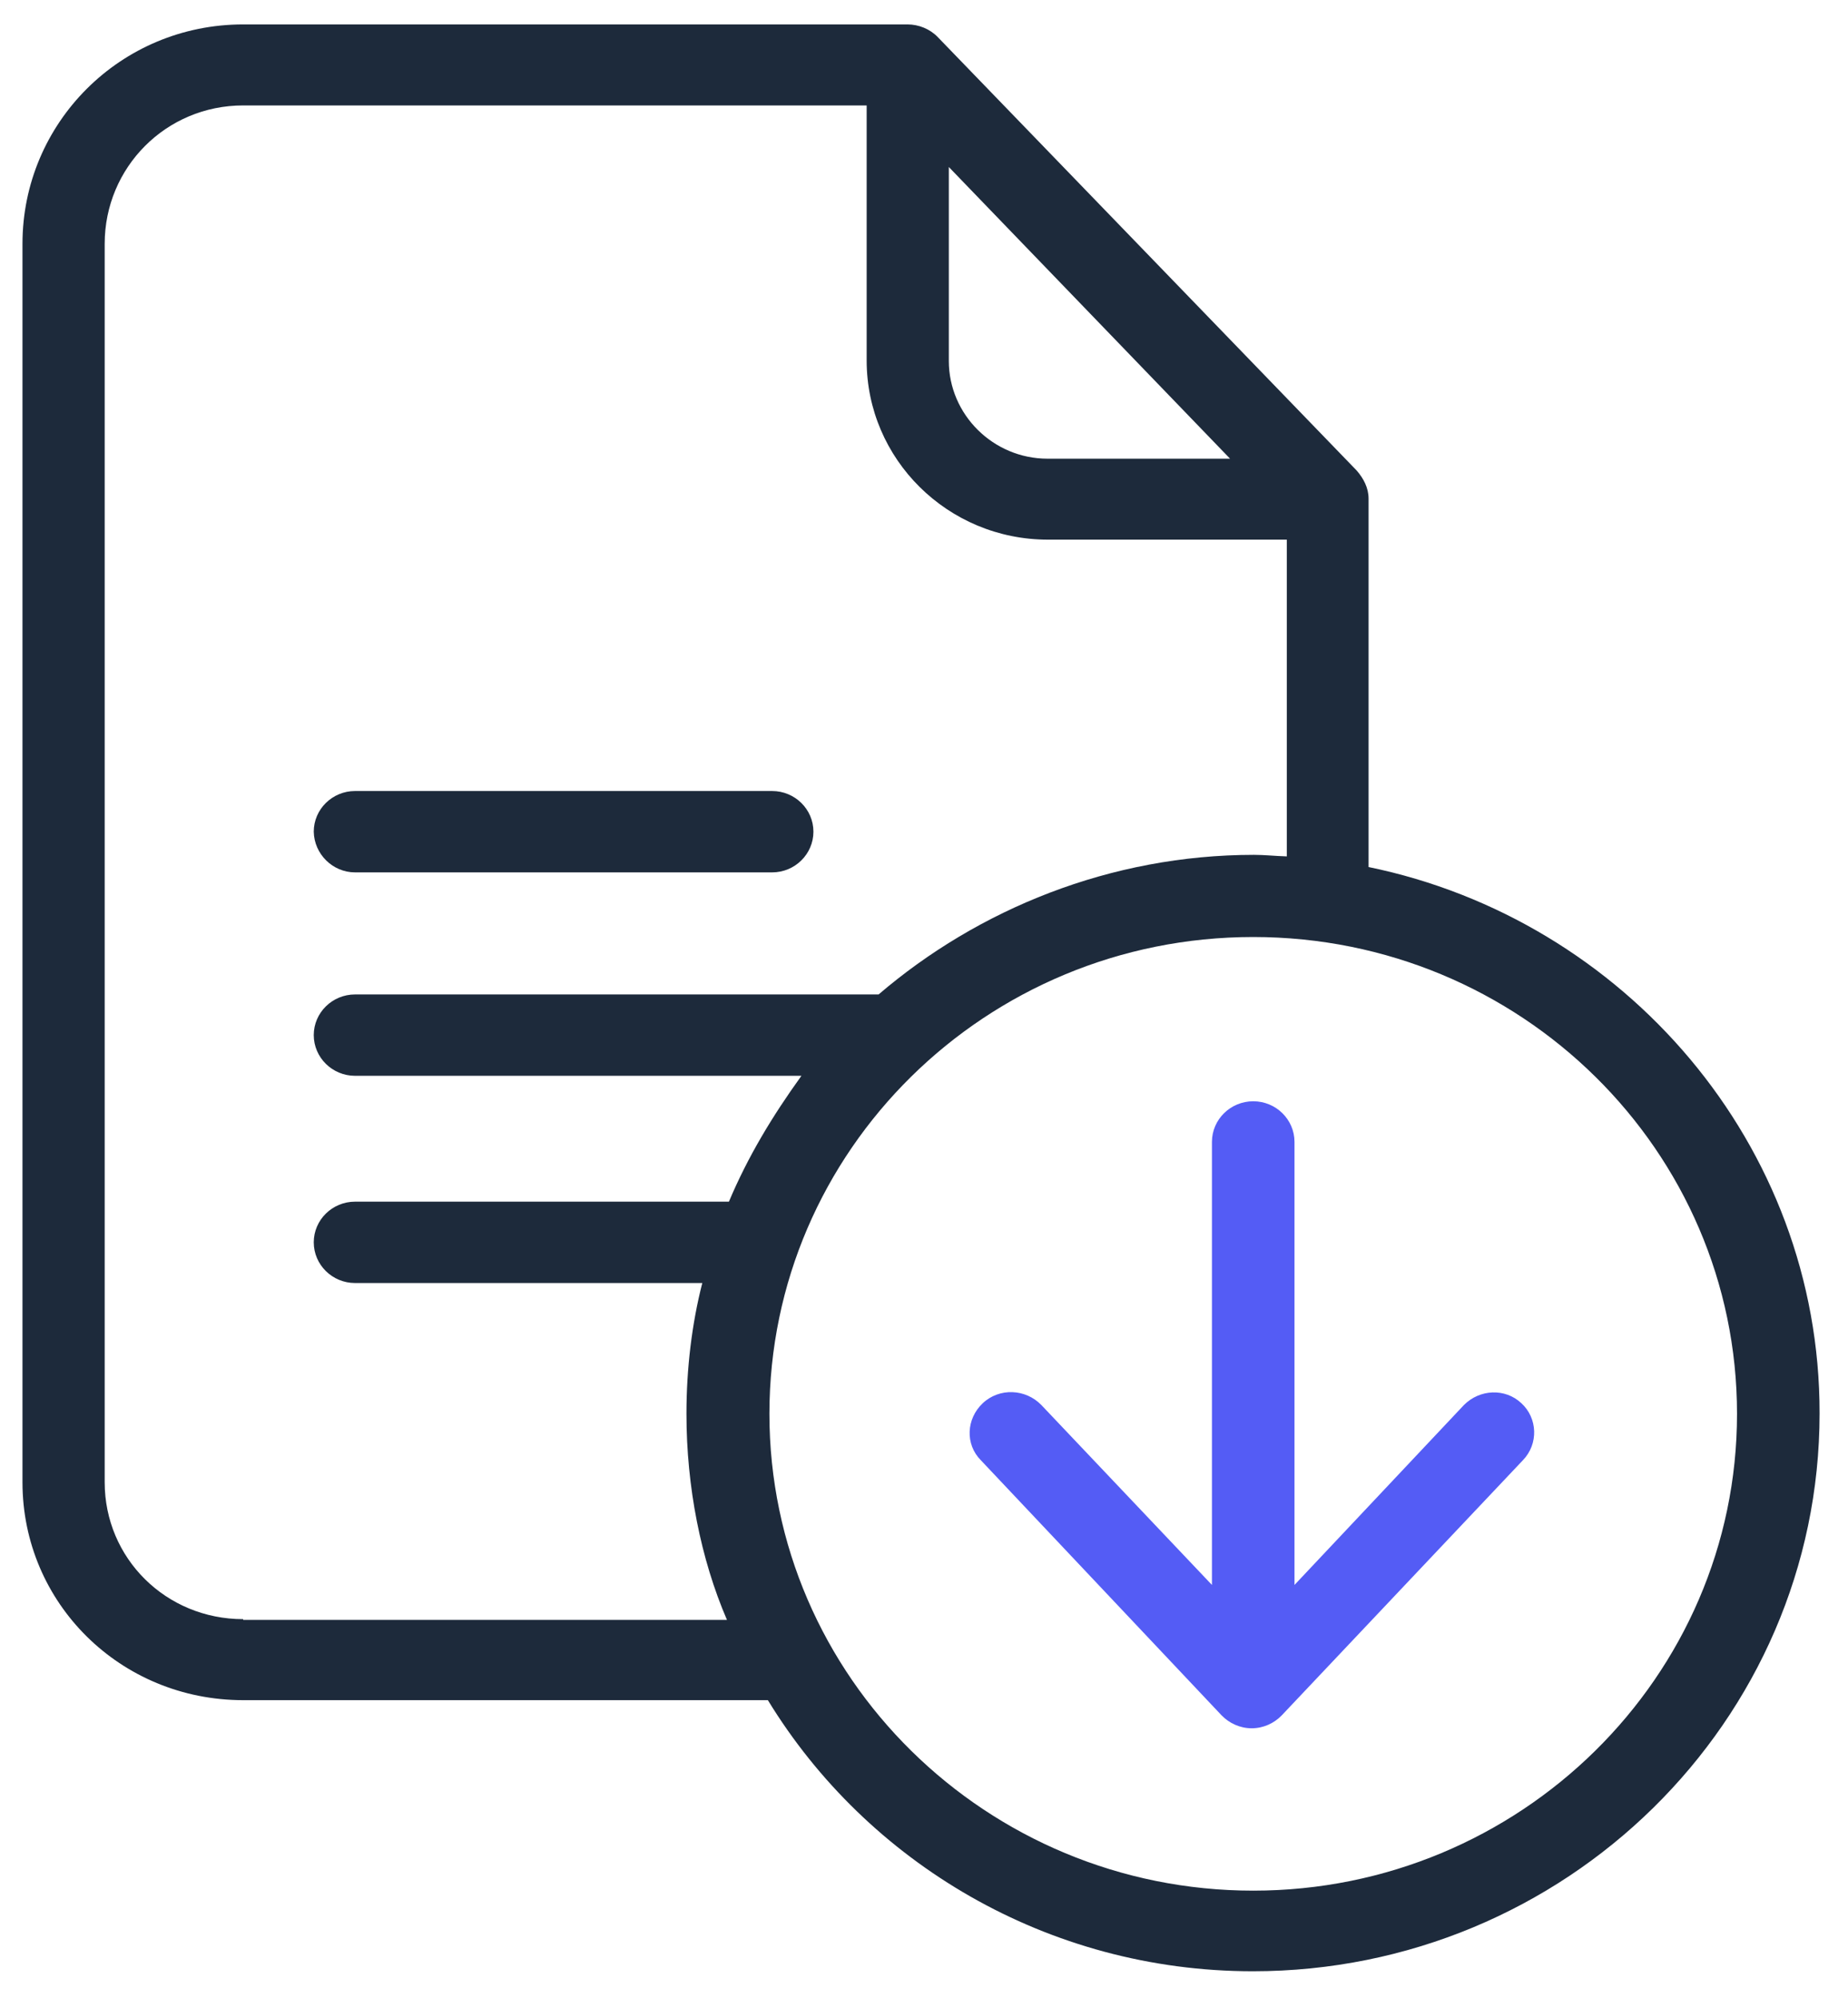 <svg width="37" height="40" viewBox="0 0 37 40" fill="none" xmlns="http://www.w3.org/2000/svg">
<path d="M27.401 17.36V9.983C27.401 9.77 27.301 9.579 27.162 9.42L18.773 0.74C18.619 0.581 18.395 0.489 18.171 0.489H4.869C2.412 0.489 0.45 2.461 0.45 4.882V29.678C0.45 32.099 2.412 34.041 4.869 34.041H15.374C17.359 37.292 20.974 39.469 25.084 39.469C31.333 39.469 36.431 34.467 36.431 28.3C36.439 22.91 32.515 18.411 27.401 17.36ZM18.997 3.344L24.628 9.184H20.974C19.885 9.184 18.997 8.3 18.997 7.227V3.344ZM4.869 32.419C3.324 32.419 2.096 31.201 2.096 29.678V4.882C2.096 3.352 3.324 2.111 4.869 2.111H17.352V7.219C17.352 9.191 18.974 10.805 20.982 10.805H25.764V17.147C25.517 17.139 25.316 17.116 25.107 17.116C22.234 17.116 19.584 18.205 17.591 19.911H7.109C6.653 19.911 6.282 20.276 6.282 20.725C6.282 21.174 6.653 21.54 7.109 21.54H16.046C15.459 22.354 14.973 23.161 14.594 24.06H7.109C6.653 24.06 6.282 24.425 6.282 24.874C6.282 25.324 6.653 25.689 7.109 25.689H14.061C13.852 26.504 13.744 27.402 13.744 28.308C13.744 29.77 14.03 31.216 14.555 32.434H4.869V32.419ZM25.092 37.855C19.754 37.855 15.405 33.576 15.405 28.308C15.405 23.04 19.739 18.761 25.092 18.761C30.445 18.761 34.778 23.04 34.778 28.308C34.778 33.576 30.429 37.855 25.092 37.855Z" fill="#1D2A3B"/>
<path d="M7.109 17.467H15.459C15.915 17.467 16.286 17.101 16.286 16.652C16.286 16.203 15.915 15.838 15.459 15.838H7.109C6.653 15.838 6.282 16.203 6.282 16.652C6.29 17.101 6.661 17.467 7.109 17.467Z" fill="#1D2A3B"/>
<path d="M29.309 28.133L25.918 31.734V22.864C25.918 22.415 25.547 22.05 25.092 22.05C24.636 22.05 24.265 22.415 24.265 22.864V31.734L20.851 28.133C20.534 27.805 20.009 27.783 19.677 28.095C19.345 28.407 19.321 28.917 19.638 29.237L24.458 34.345C24.613 34.505 24.829 34.604 25.061 34.604C25.293 34.604 25.509 34.505 25.663 34.345L30.491 29.237C30.808 28.909 30.785 28.392 30.46 28.095C30.136 27.79 29.626 27.813 29.309 28.133Z" fill="#545CF5"/>
</svg>

